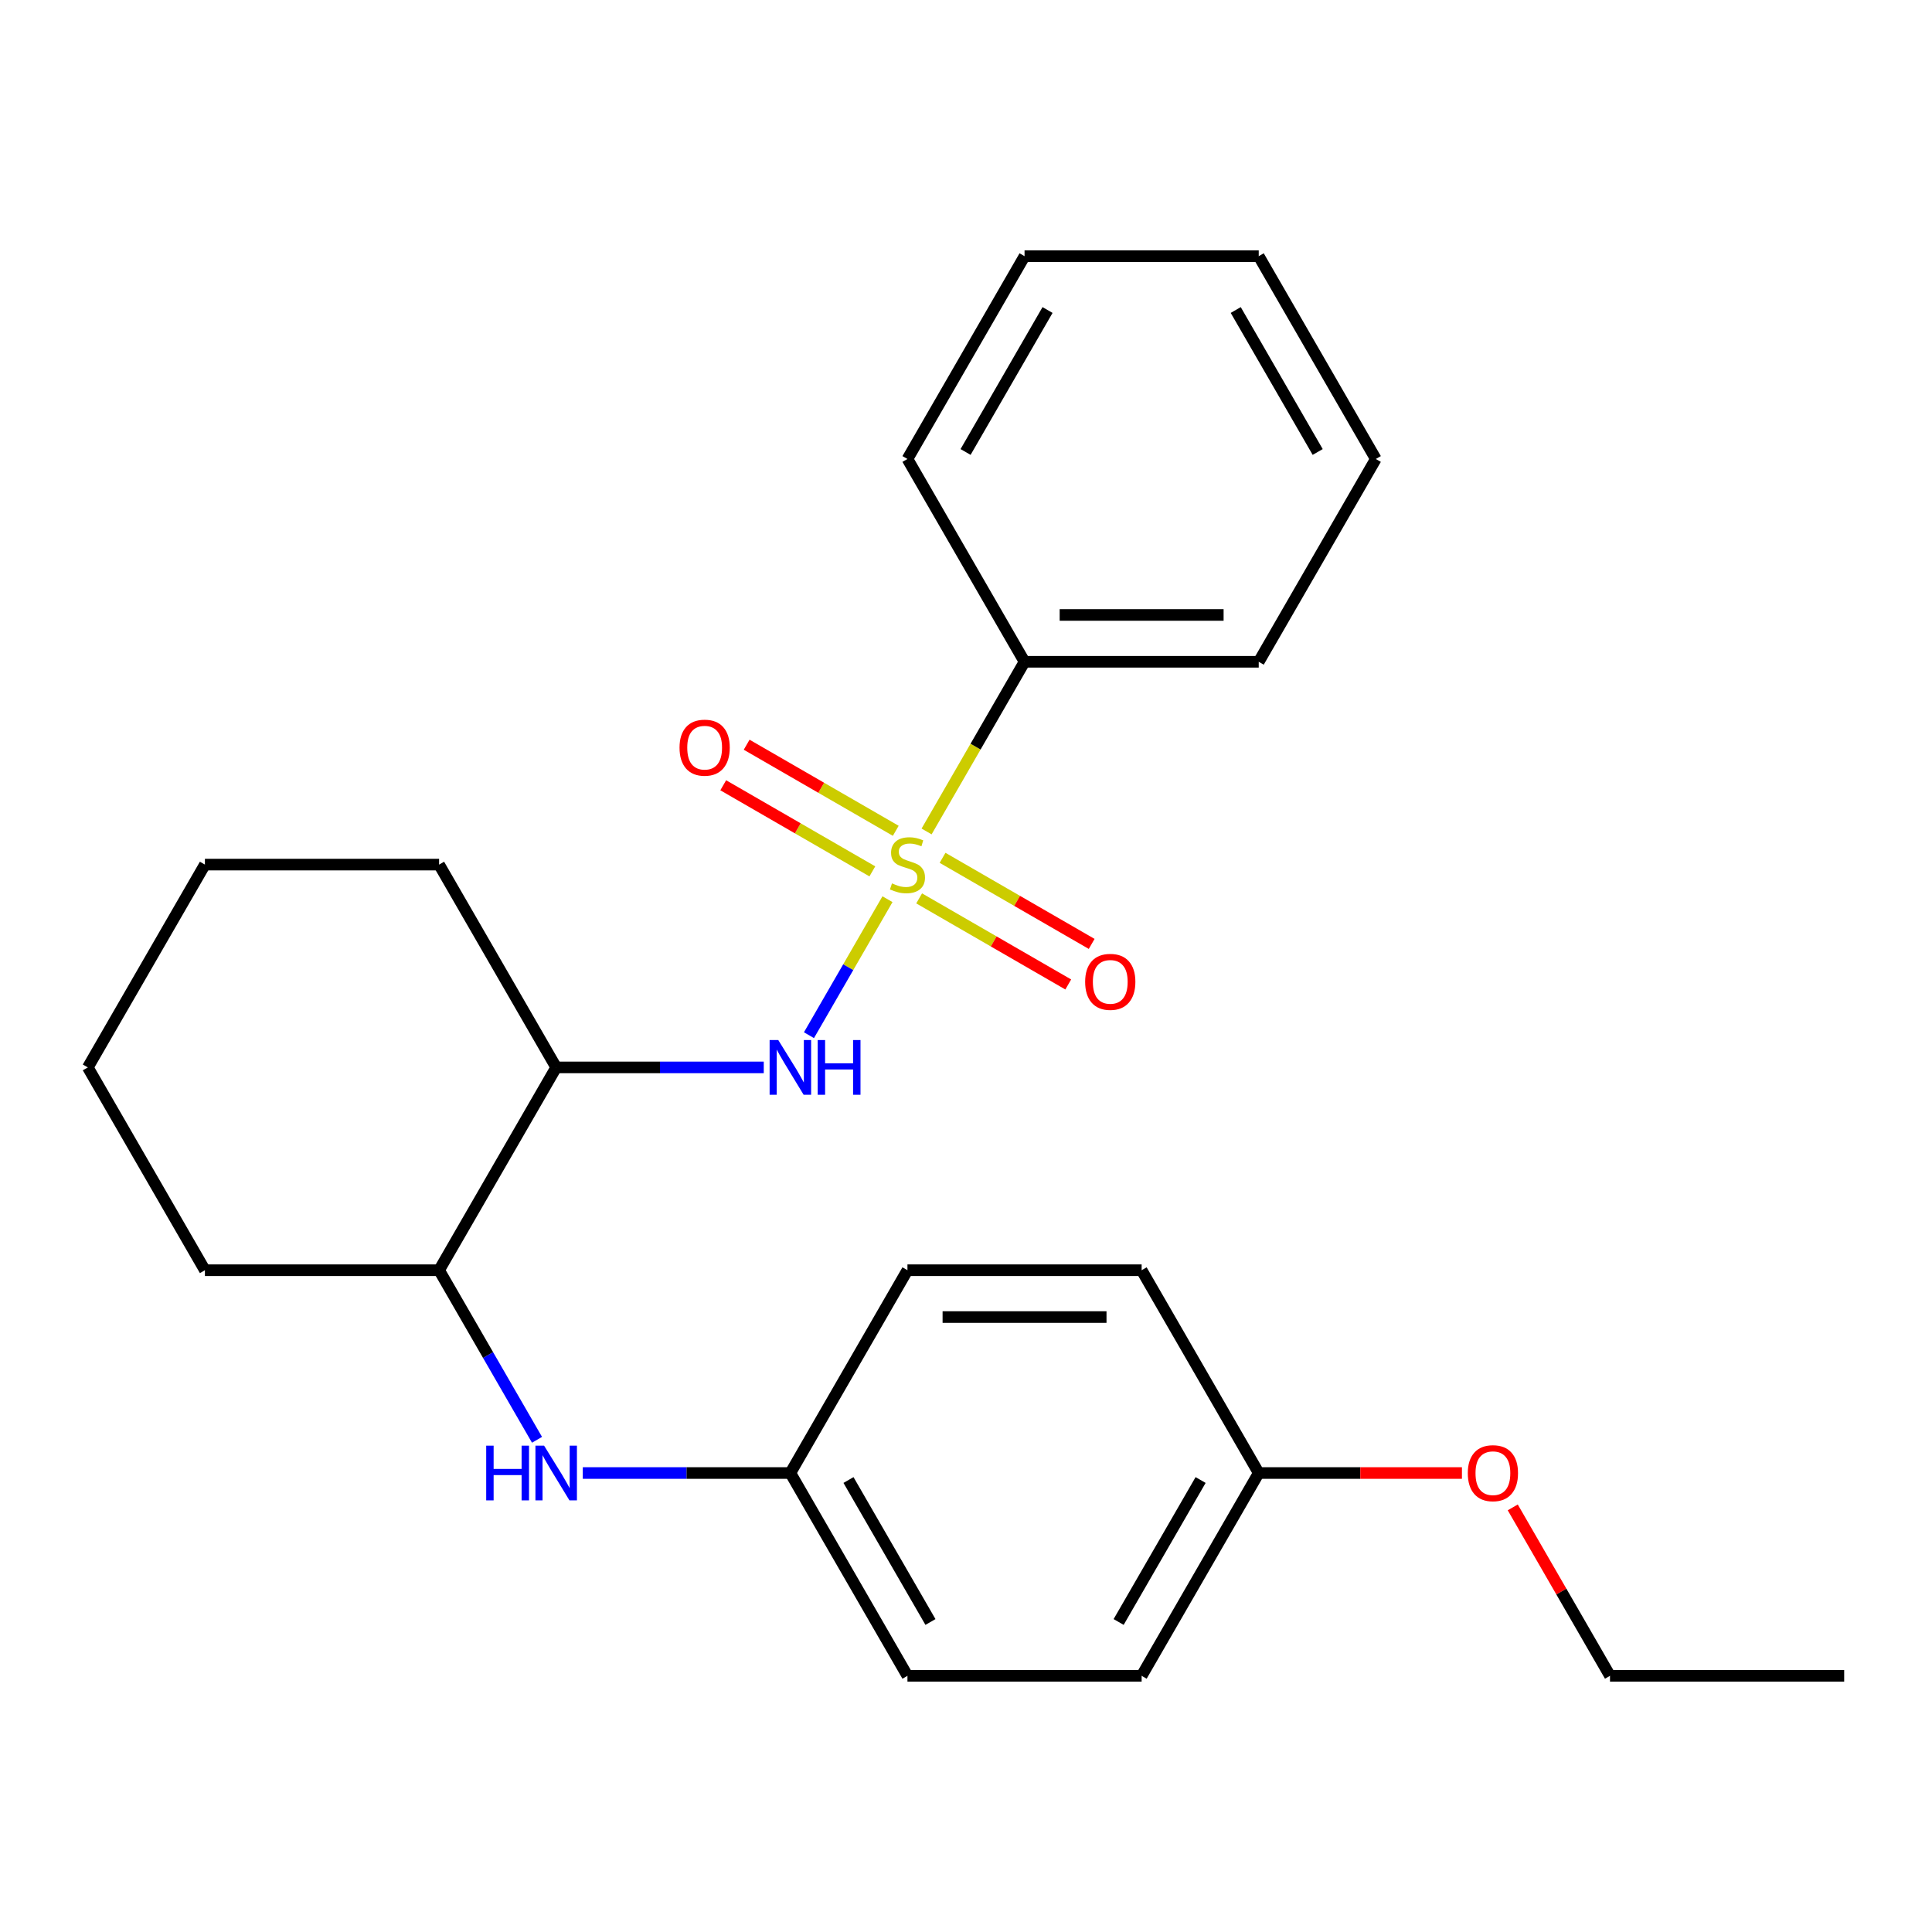 <?xml version='1.0' encoding='iso-8859-1'?>
<svg version='1.1' baseProfile='full'
              xmlns='http://www.w3.org/2000/svg'
                      xmlns:rdkit='http://www.rdkit.org/xml'
                      xmlns:xlink='http://www.w3.org/1999/xlink'
                  xml:space='preserve'
width='1000px' height='1000px' viewBox='0 0 1000 1000'>
<!-- END OF HEADER -->
<rect style='opacity:1.0;fill:#FFFFFF;stroke:none' width='1000' height='1000' x='0' y='0'> </rect>
<path class='bond-0' d='M 459.356,465.424 L 439.037,500.619' style='fill:none;fill-rule:evenodd;stroke:#CCCC00;stroke-width:6px;stroke-linecap:butt;stroke-linejoin:miter;stroke-opacity:1' />
<path class='bond-0' d='M 439.037,500.619 L 418.717,535.813' style='fill:none;fill-rule:evenodd;stroke:#0000FF;stroke-width:6px;stroke-linecap:butt;stroke-linejoin:miter;stroke-opacity:1' />
<path class='bond-2' d='M 463.647,430.024 L 425.056,407.744' style='fill:none;fill-rule:evenodd;stroke:#CCCC00;stroke-width:6px;stroke-linecap:butt;stroke-linejoin:miter;stroke-opacity:1' />
<path class='bond-2' d='M 425.056,407.744 L 386.466,385.464' style='fill:none;fill-rule:evenodd;stroke:#FF0000;stroke-width:6px;stroke-linecap:butt;stroke-linejoin:miter;stroke-opacity:1' />
<path class='bond-2' d='M 451.526,451.019 L 412.935,428.739' style='fill:none;fill-rule:evenodd;stroke:#CCCC00;stroke-width:6px;stroke-linecap:butt;stroke-linejoin:miter;stroke-opacity:1' />
<path class='bond-2' d='M 412.935,428.739 L 374.344,406.458' style='fill:none;fill-rule:evenodd;stroke:#FF0000;stroke-width:6px;stroke-linecap:butt;stroke-linejoin:miter;stroke-opacity:1' />
<path class='bond-3' d='M 475.747,465.003 L 514.338,487.283' style='fill:none;fill-rule:evenodd;stroke:#CCCC00;stroke-width:6px;stroke-linecap:butt;stroke-linejoin:miter;stroke-opacity:1' />
<path class='bond-3' d='M 514.338,487.283 L 552.928,509.564' style='fill:none;fill-rule:evenodd;stroke:#FF0000;stroke-width:6px;stroke-linecap:butt;stroke-linejoin:miter;stroke-opacity:1' />
<path class='bond-3' d='M 487.868,444.008 L 526.459,466.289' style='fill:none;fill-rule:evenodd;stroke:#CCCC00;stroke-width:6px;stroke-linecap:butt;stroke-linejoin:miter;stroke-opacity:1' />
<path class='bond-3' d='M 526.459,466.289 L 565.05,488.569' style='fill:none;fill-rule:evenodd;stroke:#FF0000;stroke-width:6px;stroke-linecap:butt;stroke-linejoin:miter;stroke-opacity:1' />
<path class='bond-5' d='M 479.599,430.363 L 504.951,386.452' style='fill:none;fill-rule:evenodd;stroke:#CCCC00;stroke-width:6px;stroke-linecap:butt;stroke-linejoin:miter;stroke-opacity:1' />
<path class='bond-5' d='M 504.951,386.452 L 530.303,342.541' style='fill:none;fill-rule:evenodd;stroke:#000000;stroke-width:6px;stroke-linecap:butt;stroke-linejoin:miter;stroke-opacity:1' />
<path class='bond-1' d='M 395.321,552.486 L 341.6,552.486' style='fill:none;fill-rule:evenodd;stroke:#0000FF;stroke-width:6px;stroke-linecap:butt;stroke-linejoin:miter;stroke-opacity:1' />
<path class='bond-1' d='M 341.6,552.486 L 287.879,552.486' style='fill:none;fill-rule:evenodd;stroke:#000000;stroke-width:6px;stroke-linecap:butt;stroke-linejoin:miter;stroke-opacity:1' />
<path class='bond-6' d='M 287.879,552.486 L 227.273,657.459' style='fill:none;fill-rule:evenodd;stroke:#000000;stroke-width:6px;stroke-linecap:butt;stroke-linejoin:miter;stroke-opacity:1' />
<path class='bond-14' d='M 287.879,552.486 L 227.273,447.514' style='fill:none;fill-rule:evenodd;stroke:#000000;stroke-width:6px;stroke-linecap:butt;stroke-linejoin:miter;stroke-opacity:1' />
<path class='bond-4' d='M 277.954,745.242 L 252.613,701.35' style='fill:none;fill-rule:evenodd;stroke:#0000FF;stroke-width:6px;stroke-linecap:butt;stroke-linejoin:miter;stroke-opacity:1' />
<path class='bond-4' d='M 252.613,701.35 L 227.273,657.459' style='fill:none;fill-rule:evenodd;stroke:#000000;stroke-width:6px;stroke-linecap:butt;stroke-linejoin:miter;stroke-opacity:1' />
<path class='bond-7' d='M 301.649,762.432 L 355.37,762.432' style='fill:none;fill-rule:evenodd;stroke:#0000FF;stroke-width:6px;stroke-linecap:butt;stroke-linejoin:miter;stroke-opacity:1' />
<path class='bond-7' d='M 355.37,762.432 L 409.091,762.432' style='fill:none;fill-rule:evenodd;stroke:#000000;stroke-width:6px;stroke-linecap:butt;stroke-linejoin:miter;stroke-opacity:1' />
<path class='bond-16' d='M 530.303,342.541 L 651.515,342.541' style='fill:none;fill-rule:evenodd;stroke:#000000;stroke-width:6px;stroke-linecap:butt;stroke-linejoin:miter;stroke-opacity:1' />
<path class='bond-16' d='M 548.485,318.298 L 633.333,318.298' style='fill:none;fill-rule:evenodd;stroke:#000000;stroke-width:6px;stroke-linecap:butt;stroke-linejoin:miter;stroke-opacity:1' />
<path class='bond-17' d='M 530.303,342.541 L 469.697,237.568' style='fill:none;fill-rule:evenodd;stroke:#000000;stroke-width:6px;stroke-linecap:butt;stroke-linejoin:miter;stroke-opacity:1' />
<path class='bond-15' d='M 227.273,657.459 L 106.061,657.459' style='fill:none;fill-rule:evenodd;stroke:#000000;stroke-width:6px;stroke-linecap:butt;stroke-linejoin:miter;stroke-opacity:1' />
<path class='bond-9' d='M 409.091,762.432 L 469.697,657.459' style='fill:none;fill-rule:evenodd;stroke:#000000;stroke-width:6px;stroke-linecap:butt;stroke-linejoin:miter;stroke-opacity:1' />
<path class='bond-10' d='M 409.091,762.432 L 469.697,867.405' style='fill:none;fill-rule:evenodd;stroke:#000000;stroke-width:6px;stroke-linecap:butt;stroke-linejoin:miter;stroke-opacity:1' />
<path class='bond-10' d='M 439.176,766.057 L 481.601,839.538' style='fill:none;fill-rule:evenodd;stroke:#000000;stroke-width:6px;stroke-linecap:butt;stroke-linejoin:miter;stroke-opacity:1' />
<path class='bond-8' d='M 651.515,762.432 L 590.909,867.405' style='fill:none;fill-rule:evenodd;stroke:#000000;stroke-width:6px;stroke-linecap:butt;stroke-linejoin:miter;stroke-opacity:1' />
<path class='bond-8' d='M 621.43,766.057 L 579.005,839.538' style='fill:none;fill-rule:evenodd;stroke:#000000;stroke-width:6px;stroke-linecap:butt;stroke-linejoin:miter;stroke-opacity:1' />
<path class='bond-13' d='M 651.515,762.432 L 704.106,762.432' style='fill:none;fill-rule:evenodd;stroke:#000000;stroke-width:6px;stroke-linecap:butt;stroke-linejoin:miter;stroke-opacity:1' />
<path class='bond-13' d='M 704.106,762.432 L 756.697,762.432' style='fill:none;fill-rule:evenodd;stroke:#FF0000;stroke-width:6px;stroke-linecap:butt;stroke-linejoin:miter;stroke-opacity:1' />
<path class='bond-27' d='M 651.515,762.432 L 590.909,657.459' style='fill:none;fill-rule:evenodd;stroke:#000000;stroke-width:6px;stroke-linecap:butt;stroke-linejoin:miter;stroke-opacity:1' />
<path class='bond-11' d='M 469.697,657.459 L 590.909,657.459' style='fill:none;fill-rule:evenodd;stroke:#000000;stroke-width:6px;stroke-linecap:butt;stroke-linejoin:miter;stroke-opacity:1' />
<path class='bond-11' d='M 487.879,681.702 L 572.727,681.702' style='fill:none;fill-rule:evenodd;stroke:#000000;stroke-width:6px;stroke-linecap:butt;stroke-linejoin:miter;stroke-opacity:1' />
<path class='bond-12' d='M 469.697,867.405 L 590.909,867.405' style='fill:none;fill-rule:evenodd;stroke:#000000;stroke-width:6px;stroke-linecap:butt;stroke-linejoin:miter;stroke-opacity:1' />
<path class='bond-18' d='M 782.999,780.222 L 808.166,823.813' style='fill:none;fill-rule:evenodd;stroke:#FF0000;stroke-width:6px;stroke-linecap:butt;stroke-linejoin:miter;stroke-opacity:1' />
<path class='bond-18' d='M 808.166,823.813 L 833.333,867.405' style='fill:none;fill-rule:evenodd;stroke:#000000;stroke-width:6px;stroke-linecap:butt;stroke-linejoin:miter;stroke-opacity:1' />
<path class='bond-19' d='M 227.273,447.514 L 106.061,447.514' style='fill:none;fill-rule:evenodd;stroke:#000000;stroke-width:6px;stroke-linecap:butt;stroke-linejoin:miter;stroke-opacity:1' />
<path class='bond-26' d='M 106.061,657.459 L 45.455,552.486' style='fill:none;fill-rule:evenodd;stroke:#000000;stroke-width:6px;stroke-linecap:butt;stroke-linejoin:miter;stroke-opacity:1' />
<path class='bond-22' d='M 651.515,342.541 L 712.121,237.568' style='fill:none;fill-rule:evenodd;stroke:#000000;stroke-width:6px;stroke-linecap:butt;stroke-linejoin:miter;stroke-opacity:1' />
<path class='bond-23' d='M 469.697,237.568 L 530.303,132.595' style='fill:none;fill-rule:evenodd;stroke:#000000;stroke-width:6px;stroke-linecap:butt;stroke-linejoin:miter;stroke-opacity:1' />
<path class='bond-23' d='M 499.782,233.943 L 542.207,160.462' style='fill:none;fill-rule:evenodd;stroke:#000000;stroke-width:6px;stroke-linecap:butt;stroke-linejoin:miter;stroke-opacity:1' />
<path class='bond-20' d='M 833.333,867.405 L 954.545,867.405' style='fill:none;fill-rule:evenodd;stroke:#000000;stroke-width:6px;stroke-linecap:butt;stroke-linejoin:miter;stroke-opacity:1' />
<path class='bond-21' d='M 106.061,447.514 L 45.455,552.486' style='fill:none;fill-rule:evenodd;stroke:#000000;stroke-width:6px;stroke-linecap:butt;stroke-linejoin:miter;stroke-opacity:1' />
<path class='bond-25' d='M 712.121,237.568 L 651.515,132.595' style='fill:none;fill-rule:evenodd;stroke:#000000;stroke-width:6px;stroke-linecap:butt;stroke-linejoin:miter;stroke-opacity:1' />
<path class='bond-25' d='M 682.036,233.943 L 639.612,160.462' style='fill:none;fill-rule:evenodd;stroke:#000000;stroke-width:6px;stroke-linecap:butt;stroke-linejoin:miter;stroke-opacity:1' />
<path class='bond-24' d='M 530.303,132.595 L 651.515,132.595' style='fill:none;fill-rule:evenodd;stroke:#000000;stroke-width:6px;stroke-linecap:butt;stroke-linejoin:miter;stroke-opacity:1' />
<path  class='atom-0' d='M 461.697 457.234
Q 462.017 457.354, 463.337 457.914
Q 464.657 458.474, 466.097 458.834
Q 467.577 459.154, 469.017 459.154
Q 471.697 459.154, 473.257 457.874
Q 474.817 456.554, 474.817 454.274
Q 474.817 452.714, 474.017 451.754
Q 473.257 450.794, 472.057 450.274
Q 470.857 449.754, 468.857 449.154
Q 466.337 448.394, 464.817 447.674
Q 463.337 446.954, 462.257 445.434
Q 461.217 443.914, 461.217 441.354
Q 461.217 437.794, 463.617 435.594
Q 466.057 433.394, 470.857 433.394
Q 474.137 433.394, 477.857 434.954
L 476.937 438.034
Q 473.537 436.634, 470.977 436.634
Q 468.217 436.634, 466.697 437.794
Q 465.177 438.914, 465.217 440.874
Q 465.217 442.394, 465.977 443.314
Q 466.777 444.234, 467.897 444.754
Q 469.057 445.274, 470.977 445.874
Q 473.537 446.674, 475.057 447.474
Q 476.577 448.274, 477.657 449.914
Q 478.777 451.514, 478.777 454.274
Q 478.777 458.194, 476.137 460.314
Q 473.537 462.394, 469.177 462.394
Q 466.657 462.394, 464.737 461.834
Q 462.857 461.314, 460.617 460.394
L 461.697 457.234
' fill='#CCCC00'/>
<path  class='atom-1' d='M 402.831 538.326
L 412.111 553.326
Q 413.031 554.806, 414.511 557.486
Q 415.991 560.166, 416.071 560.326
L 416.071 538.326
L 419.831 538.326
L 419.831 566.646
L 415.951 566.646
L 405.991 550.246
Q 404.831 548.326, 403.591 546.126
Q 402.391 543.926, 402.031 543.246
L 402.031 566.646
L 398.351 566.646
L 398.351 538.326
L 402.831 538.326
' fill='#0000FF'/>
<path  class='atom-1' d='M 423.231 538.326
L 427.071 538.326
L 427.071 550.366
L 441.551 550.366
L 441.551 538.326
L 445.391 538.326
L 445.391 566.646
L 441.551 566.646
L 441.551 553.566
L 427.071 553.566
L 427.071 566.646
L 423.231 566.646
L 423.231 538.326
' fill='#0000FF'/>
<path  class='atom-3' d='M 351.724 386.988
Q 351.724 380.188, 355.084 376.388
Q 358.444 372.588, 364.724 372.588
Q 371.004 372.588, 374.364 376.388
Q 377.724 380.188, 377.724 386.988
Q 377.724 393.868, 374.324 397.788
Q 370.924 401.668, 364.724 401.668
Q 358.484 401.668, 355.084 397.788
Q 351.724 393.908, 351.724 386.988
M 364.724 398.468
Q 369.044 398.468, 371.364 395.588
Q 373.724 392.668, 373.724 386.988
Q 373.724 381.428, 371.364 378.628
Q 369.044 375.788, 364.724 375.788
Q 360.404 375.788, 358.044 378.588
Q 355.724 381.388, 355.724 386.988
Q 355.724 392.708, 358.044 395.588
Q 360.404 398.468, 364.724 398.468
' fill='#FF0000'/>
<path  class='atom-4' d='M 561.67 508.2
Q 561.67 501.4, 565.03 497.6
Q 568.39 493.8, 574.67 493.8
Q 580.95 493.8, 584.31 497.6
Q 587.67 501.4, 587.67 508.2
Q 587.67 515.08, 584.27 519
Q 580.87 522.88, 574.67 522.88
Q 568.43 522.88, 565.03 519
Q 561.67 515.12, 561.67 508.2
M 574.67 519.68
Q 578.99 519.68, 581.31 516.8
Q 583.67 513.88, 583.67 508.2
Q 583.67 502.64, 581.31 499.84
Q 578.99 497, 574.67 497
Q 570.35 497, 567.99 499.8
Q 565.67 502.6, 565.67 508.2
Q 565.67 513.92, 567.99 516.8
Q 570.35 519.68, 574.67 519.68
' fill='#FF0000'/>
<path  class='atom-5' d='M 251.659 748.272
L 255.499 748.272
L 255.499 760.312
L 269.979 760.312
L 269.979 748.272
L 273.819 748.272
L 273.819 776.592
L 269.979 776.592
L 269.979 763.512
L 255.499 763.512
L 255.499 776.592
L 251.659 776.592
L 251.659 748.272
' fill='#0000FF'/>
<path  class='atom-5' d='M 281.619 748.272
L 290.899 763.272
Q 291.819 764.752, 293.299 767.432
Q 294.779 770.112, 294.859 770.272
L 294.859 748.272
L 298.619 748.272
L 298.619 776.592
L 294.739 776.592
L 284.779 760.192
Q 283.619 758.272, 282.379 756.072
Q 281.179 753.872, 280.819 753.192
L 280.819 776.592
L 277.139 776.592
L 277.139 748.272
L 281.619 748.272
' fill='#0000FF'/>
<path  class='atom-14' d='M 759.727 762.512
Q 759.727 755.712, 763.087 751.912
Q 766.447 748.112, 772.727 748.112
Q 779.007 748.112, 782.367 751.912
Q 785.727 755.712, 785.727 762.512
Q 785.727 769.392, 782.327 773.312
Q 778.927 777.192, 772.727 777.192
Q 766.487 777.192, 763.087 773.312
Q 759.727 769.432, 759.727 762.512
M 772.727 773.992
Q 777.047 773.992, 779.367 771.112
Q 781.727 768.192, 781.727 762.512
Q 781.727 756.952, 779.367 754.152
Q 777.047 751.312, 772.727 751.312
Q 768.407 751.312, 766.047 754.112
Q 763.727 756.912, 763.727 762.512
Q 763.727 768.232, 766.047 771.112
Q 768.407 773.992, 772.727 773.992
' fill='#FF0000'/>
</svg>
